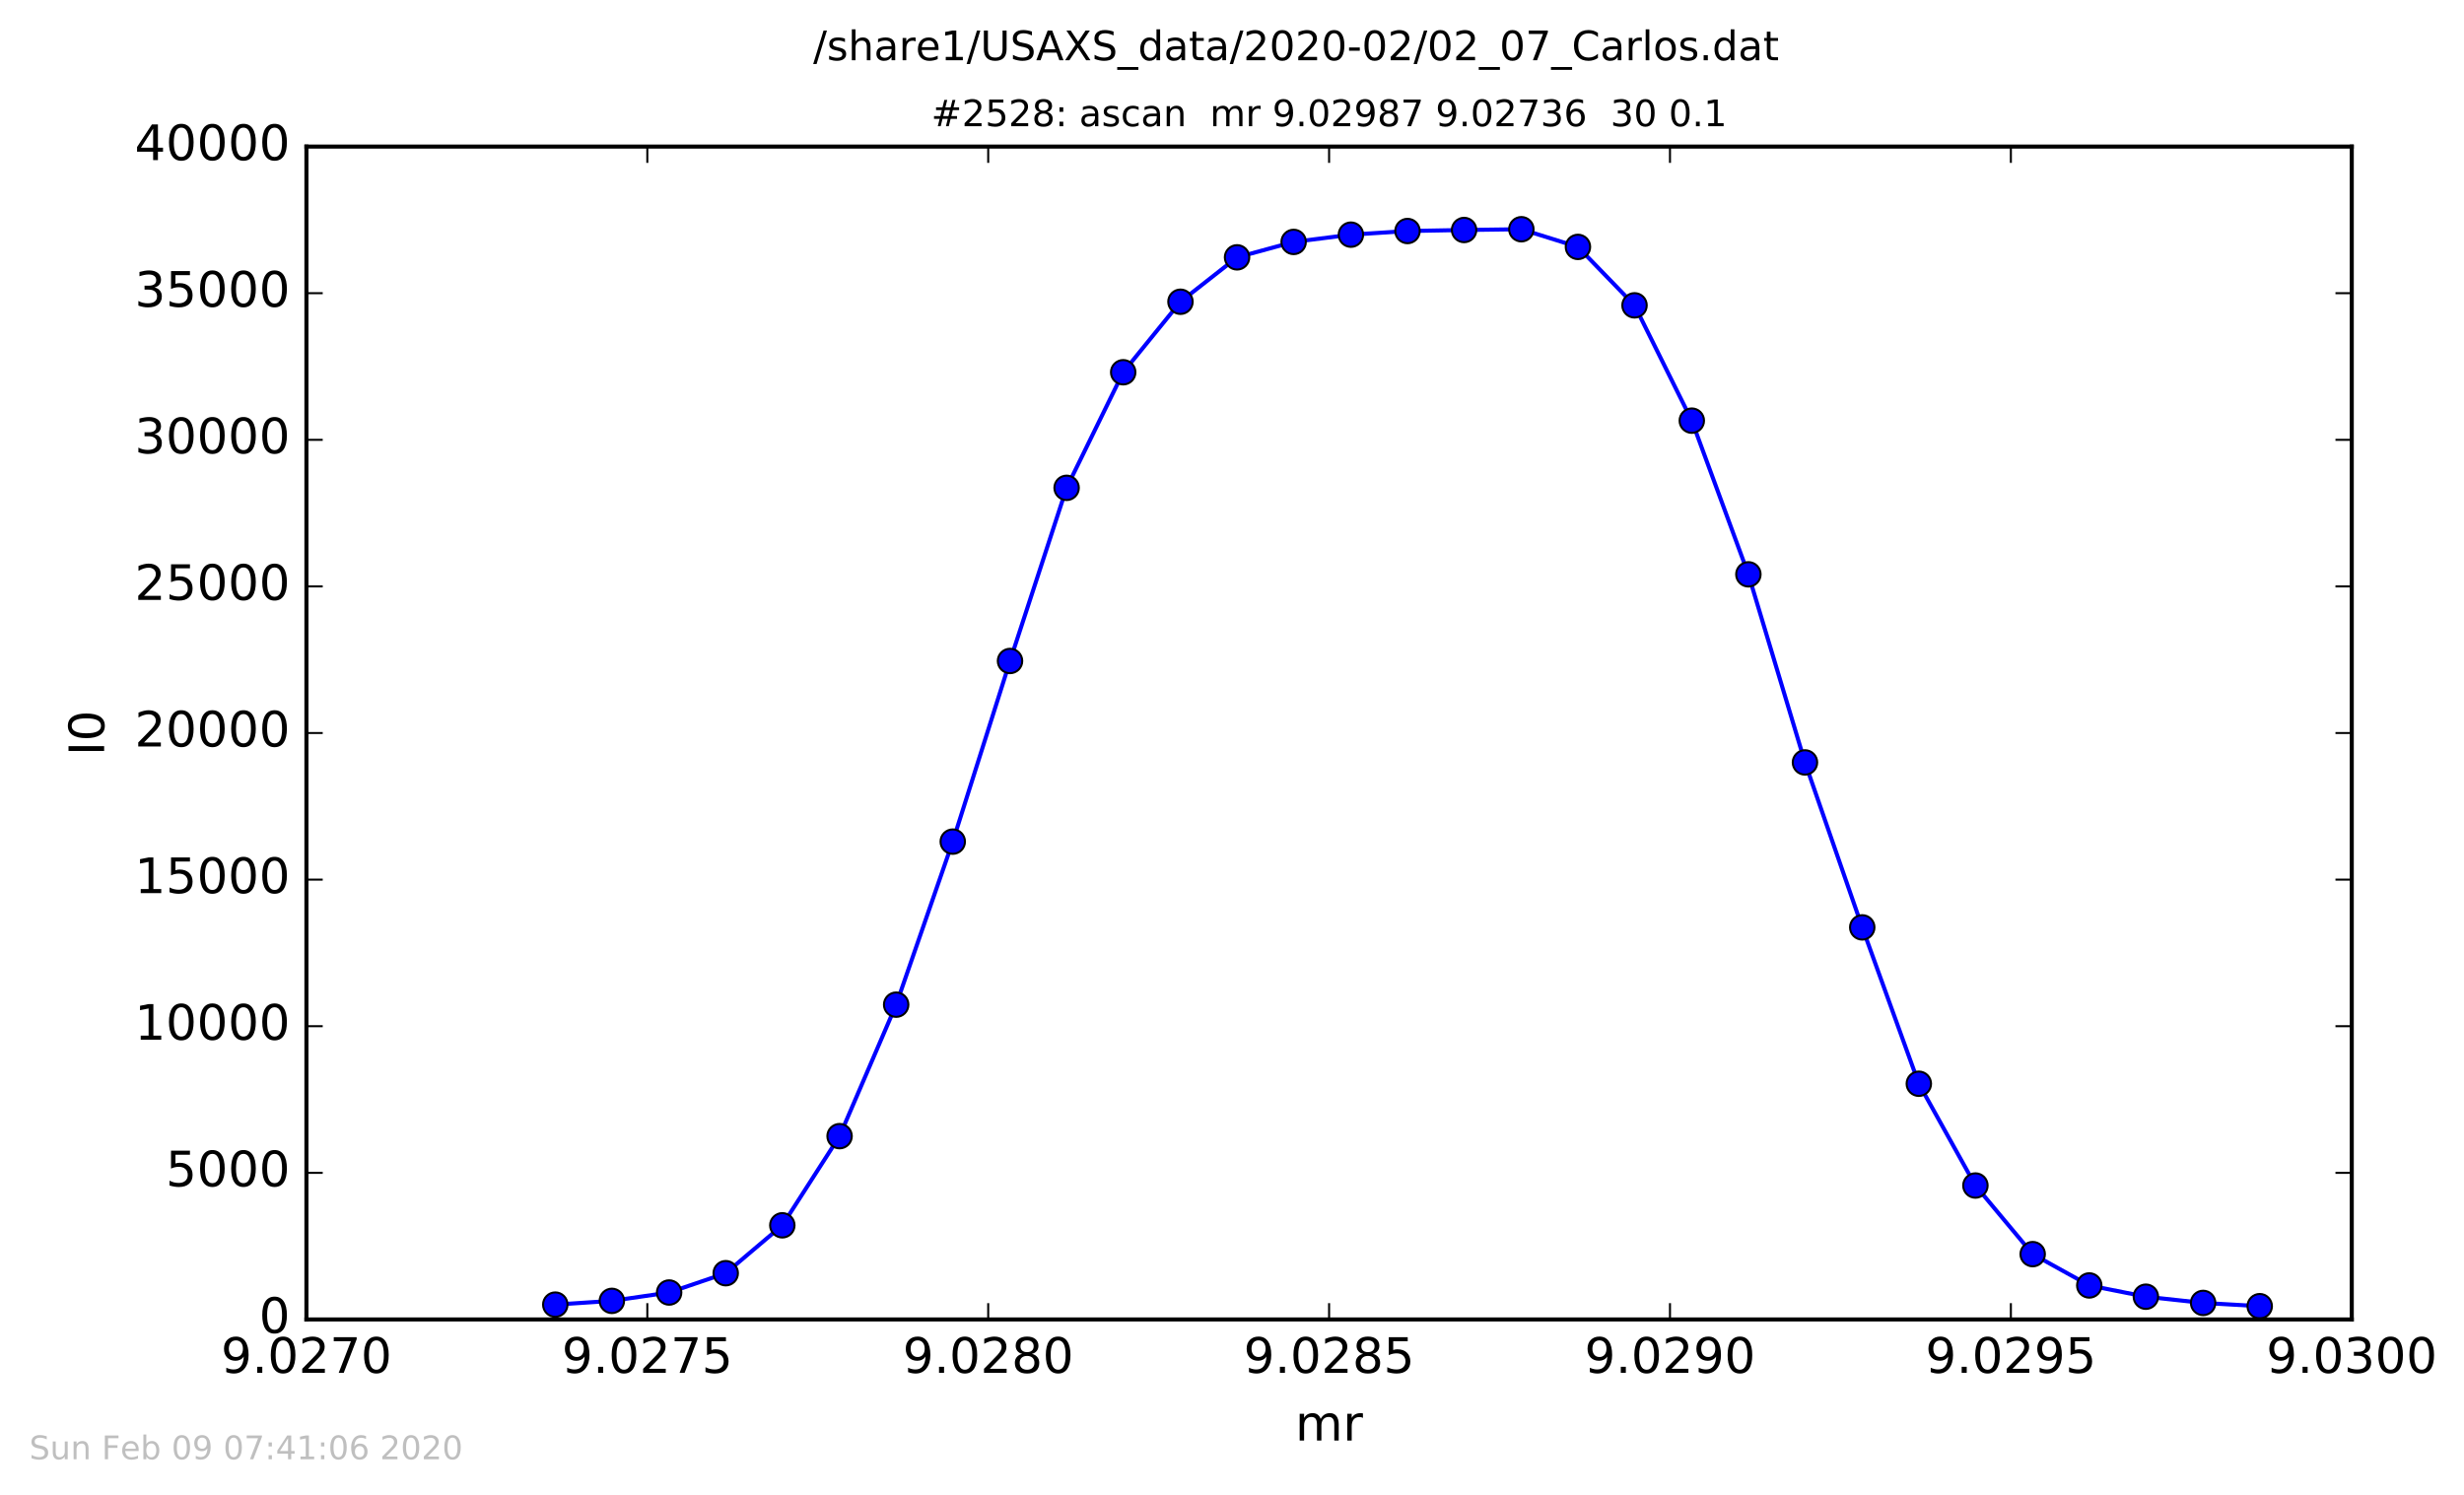 <?xml version="1.0" encoding="utf-8" standalone="no"?>
<!DOCTYPE svg PUBLIC "-//W3C//DTD SVG 1.1//EN"
  "http://www.w3.org/Graphics/SVG/1.1/DTD/svg11.dtd">
<!-- Created with matplotlib (http://matplotlib.org/) -->
<svg height="367pt" version="1.1" viewBox="0 0 605 367" width="605pt" xmlns="http://www.w3.org/2000/svg" xmlns:xlink="http://www.w3.org/1999/xlink">
 <defs>
  <style type="text/css">
*{stroke-linecap:butt;stroke-linejoin:round;stroke-miterlimit:100000;}
  </style>
 </defs>
 <g id="figure_1">
  <g id="patch_1">
   <path d="M 0 367.2 
L 605.634 367.2 
L 605.634 0 
L 0 0 
z
" style="fill:#ffffff;"/>
  </g>
  <g id="axes_1">
   <g id="patch_2">
    <path d="M 75.24 324 
L 577.44 324 
L 577.44 36 
L 75.24 36 
z
" style="fill:#ffffff;"/>
   </g>
   <g id="line2d_1">
    <path clip-path="url(#p42fec8d2dc)" d="M 554.841 320.746 
L 540.947 319.946 
L 526.885 318.42 
L 512.991 315.655 
L 499.097 307.966 
L 485.035 291.118 
L 471.141 266.126 
L 457.247 227.729 
L 443.185 187.222 
L 429.291 141.034 
L 415.397 103.298 
L 401.335 74.981 
L 387.441 60.631 
L 373.547 56.29 
L 359.485 56.477 
L 345.591 56.729 
L 331.697 57.622 
L 317.635 59.407 
L 303.741 63.194 
L 289.847 74.095 
L 275.785 91.411 
L 261.891 119.794 
L 247.997 162.31 
L 233.935 206.669 
L 220.041 246.708 
L 206.147 278.993 
L 192.085 300.888 
L 178.191 312.646 
L 164.297 317.39 
L 150.235 319.442 
L 136.341 320.364 
" style="fill:none;stroke:#0000ff;stroke-linecap:square;"/>
    <defs>
     <path d="M 0 3 
C 0.796 3 1.559 2.684 2.121 2.121 
C 2.684 1.559 3 0.796 3 0 
C 3 -0.796 2.684 -1.559 2.121 -2.121 
C 1.559 -2.684 0.796 -3 0 -3 
C -0.796 -3 -1.559 -2.684 -2.121 -2.121 
C -2.684 -1.559 -3 -0.796 -3 0 
C -3 0.796 -2.684 1.559 -2.121 2.121 
C -1.559 2.684 -0.796 3 0 3 
z
" id="m03382ebb6e" style="stroke:#000000;stroke-width:0.5;"/>
    </defs>
    <g clip-path="url(#p42fec8d2dc)">
     <use style="fill:#0000ff;stroke:#000000;stroke-width:0.5;" x="554.841" xlink:href="#m03382ebb6e" y="320.746"/>
     <use style="fill:#0000ff;stroke:#000000;stroke-width:0.5;" x="540.947" xlink:href="#m03382ebb6e" y="319.946"/>
     <use style="fill:#0000ff;stroke:#000000;stroke-width:0.5;" x="526.885" xlink:href="#m03382ebb6e" y="318.42"/>
     <use style="fill:#0000ff;stroke:#000000;stroke-width:0.5;" x="512.991" xlink:href="#m03382ebb6e" y="315.655"/>
     <use style="fill:#0000ff;stroke:#000000;stroke-width:0.5;" x="499.097" xlink:href="#m03382ebb6e" y="307.966"/>
     <use style="fill:#0000ff;stroke:#000000;stroke-width:0.5;" x="485.035" xlink:href="#m03382ebb6e" y="291.118"/>
     <use style="fill:#0000ff;stroke:#000000;stroke-width:0.5;" x="471.141" xlink:href="#m03382ebb6e" y="266.126"/>
     <use style="fill:#0000ff;stroke:#000000;stroke-width:0.5;" x="457.247" xlink:href="#m03382ebb6e" y="227.729"/>
     <use style="fill:#0000ff;stroke:#000000;stroke-width:0.5;" x="443.185" xlink:href="#m03382ebb6e" y="187.222"/>
     <use style="fill:#0000ff;stroke:#000000;stroke-width:0.5;" x="429.291" xlink:href="#m03382ebb6e" y="141.034"/>
     <use style="fill:#0000ff;stroke:#000000;stroke-width:0.5;" x="415.397" xlink:href="#m03382ebb6e" y="103.298"/>
     <use style="fill:#0000ff;stroke:#000000;stroke-width:0.5;" x="401.335" xlink:href="#m03382ebb6e" y="74.981"/>
     <use style="fill:#0000ff;stroke:#000000;stroke-width:0.5;" x="387.441" xlink:href="#m03382ebb6e" y="60.631"/>
     <use style="fill:#0000ff;stroke:#000000;stroke-width:0.5;" x="373.547" xlink:href="#m03382ebb6e" y="56.29"/>
     <use style="fill:#0000ff;stroke:#000000;stroke-width:0.5;" x="359.485" xlink:href="#m03382ebb6e" y="56.477"/>
     <use style="fill:#0000ff;stroke:#000000;stroke-width:0.5;" x="345.591" xlink:href="#m03382ebb6e" y="56.729"/>
     <use style="fill:#0000ff;stroke:#000000;stroke-width:0.5;" x="331.697" xlink:href="#m03382ebb6e" y="57.622"/>
     <use style="fill:#0000ff;stroke:#000000;stroke-width:0.5;" x="317.635" xlink:href="#m03382ebb6e" y="59.407"/>
     <use style="fill:#0000ff;stroke:#000000;stroke-width:0.5;" x="303.741" xlink:href="#m03382ebb6e" y="63.194"/>
     <use style="fill:#0000ff;stroke:#000000;stroke-width:0.5;" x="289.847" xlink:href="#m03382ebb6e" y="74.095"/>
     <use style="fill:#0000ff;stroke:#000000;stroke-width:0.5;" x="275.785" xlink:href="#m03382ebb6e" y="91.411"/>
     <use style="fill:#0000ff;stroke:#000000;stroke-width:0.5;" x="261.891" xlink:href="#m03382ebb6e" y="119.794"/>
     <use style="fill:#0000ff;stroke:#000000;stroke-width:0.5;" x="247.997" xlink:href="#m03382ebb6e" y="162.31"/>
     <use style="fill:#0000ff;stroke:#000000;stroke-width:0.5;" x="233.935" xlink:href="#m03382ebb6e" y="206.669"/>
     <use style="fill:#0000ff;stroke:#000000;stroke-width:0.5;" x="220.041" xlink:href="#m03382ebb6e" y="246.708"/>
     <use style="fill:#0000ff;stroke:#000000;stroke-width:0.5;" x="206.147" xlink:href="#m03382ebb6e" y="278.993"/>
     <use style="fill:#0000ff;stroke:#000000;stroke-width:0.5;" x="192.085" xlink:href="#m03382ebb6e" y="300.888"/>
     <use style="fill:#0000ff;stroke:#000000;stroke-width:0.5;" x="178.191" xlink:href="#m03382ebb6e" y="312.646"/>
     <use style="fill:#0000ff;stroke:#000000;stroke-width:0.5;" x="164.297" xlink:href="#m03382ebb6e" y="317.39"/>
     <use style="fill:#0000ff;stroke:#000000;stroke-width:0.5;" x="150.235" xlink:href="#m03382ebb6e" y="319.442"/>
     <use style="fill:#0000ff;stroke:#000000;stroke-width:0.5;" x="136.341" xlink:href="#m03382ebb6e" y="320.364"/>
    </g>
   </g>
   <g id="patch_3">
    <path d="M 75.24 36 
L 577.44 36 
" style="fill:none;stroke:#000000;stroke-linecap:square;stroke-linejoin:miter;"/>
   </g>
   <g id="patch_4">
    <path d="M 577.44 324 
L 577.44 36 
" style="fill:none;stroke:#000000;stroke-linecap:square;stroke-linejoin:miter;"/>
   </g>
   <g id="patch_5">
    <path d="M 75.24 324 
L 577.44 324 
" style="fill:none;stroke:#000000;stroke-linecap:square;stroke-linejoin:miter;"/>
   </g>
   <g id="patch_6">
    <path d="M 75.24 324 
L 75.24 36 
" style="fill:none;stroke:#000000;stroke-linecap:square;stroke-linejoin:miter;"/>
   </g>
   <g id="matplotlib.axis_1">
    <g id="xtick_1">
     <g id="line2d_2">
      <defs>
       <path d="M 0 0 
L 0 -4 
" id="m72070ab0b8" style="stroke:#000000;stroke-width:0.5;"/>
      </defs>
      <g>
       <use style="stroke:#000000;stroke-width:0.5;" x="75.24" xlink:href="#m72070ab0b8" y="324"/>
      </g>
     </g>
     <g id="line2d_3">
      <defs>
       <path d="M 0 0 
L 0 4 
" id="mc587792292" style="stroke:#000000;stroke-width:0.5;"/>
      </defs>
      <g>
       <use style="stroke:#000000;stroke-width:0.5;" x="75.24" xlink:href="#mc587792292" y="36"/>
      </g>
     </g>
     <g id="text_1">
      <!-- 9.0270 -->
      <defs>
       <path d="M 19.188 8.297 
L 53.609 8.297 
L 53.609 0 
L 7.328 0 
L 7.328 8.297 
Q 12.938 14.109 22.625 23.891 
Q 32.328 33.688 34.812 36.531 
Q 39.547 41.844 41.422 45.531 
Q 43.312 49.219 43.312 52.781 
Q 43.312 58.594 39.234 62.25 
Q 35.156 65.922 28.609 65.922 
Q 23.969 65.922 18.812 64.312 
Q 13.672 62.703 7.812 59.422 
L 7.812 69.391 
Q 13.766 71.781 18.938 73 
Q 24.125 74.219 28.422 74.219 
Q 39.75 74.219 46.484 68.547 
Q 53.219 62.891 53.219 53.422 
Q 53.219 48.922 51.531 44.891 
Q 49.859 40.875 45.406 35.406 
Q 44.188 33.984 37.641 27.219 
Q 31.109 20.453 19.188 8.297 
" id="BitstreamVeraSans-Roman-32"/>
       <path d="M 31.781 66.406 
Q 24.172 66.406 20.328 58.906 
Q 16.5 51.422 16.5 36.375 
Q 16.5 21.391 20.328 13.891 
Q 24.172 6.391 31.781 6.391 
Q 39.453 6.391 43.281 13.891 
Q 47.125 21.391 47.125 36.375 
Q 47.125 51.422 43.281 58.906 
Q 39.453 66.406 31.781 66.406 
M 31.781 74.219 
Q 44.047 74.219 50.516 64.516 
Q 56.984 54.828 56.984 36.375 
Q 56.984 17.969 50.516 8.266 
Q 44.047 -1.422 31.781 -1.422 
Q 19.531 -1.422 13.062 8.266 
Q 6.594 17.969 6.594 36.375 
Q 6.594 54.828 13.062 64.516 
Q 19.531 74.219 31.781 74.219 
" id="BitstreamVeraSans-Roman-30"/>
       <path d="M 10.984 1.516 
L 10.984 10.5 
Q 14.703 8.734 18.5 7.812 
Q 22.312 6.891 25.984 6.891 
Q 35.75 6.891 40.891 13.453 
Q 46.047 20.016 46.781 33.406 
Q 43.953 29.203 39.594 26.953 
Q 35.25 24.703 29.984 24.703 
Q 19.047 24.703 12.672 31.312 
Q 6.297 37.938 6.297 49.422 
Q 6.297 60.641 12.938 67.422 
Q 19.578 74.219 30.609 74.219 
Q 43.266 74.219 49.922 64.516 
Q 56.594 54.828 56.594 36.375 
Q 56.594 19.141 48.406 8.859 
Q 40.234 -1.422 26.422 -1.422 
Q 22.703 -1.422 18.891 -0.688 
Q 15.094 0.047 10.984 1.516 
M 30.609 32.422 
Q 37.25 32.422 41.125 36.953 
Q 45.016 41.5 45.016 49.422 
Q 45.016 57.281 41.125 61.844 
Q 37.25 66.406 30.609 66.406 
Q 23.969 66.406 20.094 61.844 
Q 16.219 57.281 16.219 49.422 
Q 16.219 41.5 20.094 36.953 
Q 23.969 32.422 30.609 32.422 
" id="BitstreamVeraSans-Roman-39"/>
       <path d="M 10.688 12.406 
L 21 12.406 
L 21 0 
L 10.688 0 
z
" id="BitstreamVeraSans-Roman-2e"/>
       <path d="M 8.203 72.906 
L 55.078 72.906 
L 55.078 68.703 
L 28.609 0 
L 18.312 0 
L 43.219 64.594 
L 8.203 64.594 
z
" id="BitstreamVeraSans-Roman-37"/>
      </defs>
      <g transform="translate(54.246 337.118)scale(0.12 -0.12)">
       <use xlink:href="#BitstreamVeraSans-Roman-39"/>
       <use x="63.623" xlink:href="#BitstreamVeraSans-Roman-2e"/>
       <use x="95.41" xlink:href="#BitstreamVeraSans-Roman-30"/>
       <use x="159.033" xlink:href="#BitstreamVeraSans-Roman-32"/>
       <use x="222.656" xlink:href="#BitstreamVeraSans-Roman-37"/>
       <use x="286.279" xlink:href="#BitstreamVeraSans-Roman-30"/>
      </g>
     </g>
    </g>
    <g id="xtick_2">
     <g id="line2d_4">
      <g>
       <use style="stroke:#000000;stroke-width:0.5;" x="158.94" xlink:href="#m72070ab0b8" y="324"/>
      </g>
     </g>
     <g id="line2d_5">
      <g>
       <use style="stroke:#000000;stroke-width:0.5;" x="158.94" xlink:href="#mc587792292" y="36"/>
      </g>
     </g>
     <g id="text_2">
      <!-- 9.0275 -->
      <defs>
       <path d="M 10.797 72.906 
L 49.516 72.906 
L 49.516 64.594 
L 19.828 64.594 
L 19.828 46.734 
Q 21.969 47.469 24.109 47.828 
Q 26.266 48.188 28.422 48.188 
Q 40.625 48.188 47.75 41.5 
Q 54.891 34.812 54.891 23.391 
Q 54.891 11.625 47.562 5.094 
Q 40.234 -1.422 26.906 -1.422 
Q 22.312 -1.422 17.547 -0.641 
Q 12.797 0.141 7.719 1.703 
L 7.719 11.625 
Q 12.109 9.234 16.797 8.062 
Q 21.484 6.891 26.703 6.891 
Q 35.156 6.891 40.078 11.328 
Q 45.016 15.766 45.016 23.391 
Q 45.016 31 40.078 35.438 
Q 35.156 39.891 26.703 39.891 
Q 22.75 39.891 18.812 39.016 
Q 14.891 38.141 10.797 36.281 
z
" id="BitstreamVeraSans-Roman-35"/>
      </defs>
      <g transform="translate(137.946 337.118)scale(0.12 -0.12)">
       <use xlink:href="#BitstreamVeraSans-Roman-39"/>
       <use x="63.623" xlink:href="#BitstreamVeraSans-Roman-2e"/>
       <use x="95.41" xlink:href="#BitstreamVeraSans-Roman-30"/>
       <use x="159.033" xlink:href="#BitstreamVeraSans-Roman-32"/>
       <use x="222.656" xlink:href="#BitstreamVeraSans-Roman-37"/>
       <use x="286.279" xlink:href="#BitstreamVeraSans-Roman-35"/>
      </g>
     </g>
    </g>
    <g id="xtick_3">
     <g id="line2d_6">
      <g>
       <use style="stroke:#000000;stroke-width:0.5;" x="242.64" xlink:href="#m72070ab0b8" y="324"/>
      </g>
     </g>
     <g id="line2d_7">
      <g>
       <use style="stroke:#000000;stroke-width:0.5;" x="242.64" xlink:href="#mc587792292" y="36"/>
      </g>
     </g>
     <g id="text_3">
      <!-- 9.0280 -->
      <defs>
       <path d="M 31.781 34.625 
Q 24.75 34.625 20.719 30.859 
Q 16.703 27.094 16.703 20.516 
Q 16.703 13.922 20.719 10.156 
Q 24.75 6.391 31.781 6.391 
Q 38.812 6.391 42.859 10.172 
Q 46.922 13.969 46.922 20.516 
Q 46.922 27.094 42.891 30.859 
Q 38.875 34.625 31.781 34.625 
M 21.922 38.812 
Q 15.578 40.375 12.031 44.719 
Q 8.5 49.078 8.5 55.328 
Q 8.5 64.062 14.719 69.141 
Q 20.953 74.219 31.781 74.219 
Q 42.672 74.219 48.875 69.141 
Q 55.078 64.062 55.078 55.328 
Q 55.078 49.078 51.531 44.719 
Q 48 40.375 41.703 38.812 
Q 48.828 37.156 52.797 32.312 
Q 56.781 27.484 56.781 20.516 
Q 56.781 9.906 50.312 4.234 
Q 43.844 -1.422 31.781 -1.422 
Q 19.734 -1.422 13.25 4.234 
Q 6.781 9.906 6.781 20.516 
Q 6.781 27.484 10.781 32.312 
Q 14.797 37.156 21.922 38.812 
M 18.312 54.391 
Q 18.312 48.734 21.844 45.562 
Q 25.391 42.391 31.781 42.391 
Q 38.141 42.391 41.719 45.562 
Q 45.312 48.734 45.312 54.391 
Q 45.312 60.062 41.719 63.234 
Q 38.141 66.406 31.781 66.406 
Q 25.391 66.406 21.844 63.234 
Q 18.312 60.062 18.312 54.391 
" id="BitstreamVeraSans-Roman-38"/>
      </defs>
      <g transform="translate(221.646 337.118)scale(0.12 -0.12)">
       <use xlink:href="#BitstreamVeraSans-Roman-39"/>
       <use x="63.623" xlink:href="#BitstreamVeraSans-Roman-2e"/>
       <use x="95.41" xlink:href="#BitstreamVeraSans-Roman-30"/>
       <use x="159.033" xlink:href="#BitstreamVeraSans-Roman-32"/>
       <use x="222.656" xlink:href="#BitstreamVeraSans-Roman-38"/>
       <use x="286.279" xlink:href="#BitstreamVeraSans-Roman-30"/>
      </g>
     </g>
    </g>
    <g id="xtick_4">
     <g id="line2d_8">
      <g>
       <use style="stroke:#000000;stroke-width:0.5;" x="326.34" xlink:href="#m72070ab0b8" y="324"/>
      </g>
     </g>
     <g id="line2d_9">
      <g>
       <use style="stroke:#000000;stroke-width:0.5;" x="326.34" xlink:href="#mc587792292" y="36"/>
      </g>
     </g>
     <g id="text_4">
      <!-- 9.0285 -->
      <g transform="translate(305.346 337.118)scale(0.12 -0.12)">
       <use xlink:href="#BitstreamVeraSans-Roman-39"/>
       <use x="63.623" xlink:href="#BitstreamVeraSans-Roman-2e"/>
       <use x="95.41" xlink:href="#BitstreamVeraSans-Roman-30"/>
       <use x="159.033" xlink:href="#BitstreamVeraSans-Roman-32"/>
       <use x="222.656" xlink:href="#BitstreamVeraSans-Roman-38"/>
       <use x="286.279" xlink:href="#BitstreamVeraSans-Roman-35"/>
      </g>
     </g>
    </g>
    <g id="xtick_5">
     <g id="line2d_10">
      <g>
       <use style="stroke:#000000;stroke-width:0.5;" x="410.04" xlink:href="#m72070ab0b8" y="324"/>
      </g>
     </g>
     <g id="line2d_11">
      <g>
       <use style="stroke:#000000;stroke-width:0.5;" x="410.04" xlink:href="#mc587792292" y="36"/>
      </g>
     </g>
     <g id="text_5">
      <!-- 9.0290 -->
      <g transform="translate(389.046 337.118)scale(0.12 -0.12)">
       <use xlink:href="#BitstreamVeraSans-Roman-39"/>
       <use x="63.623" xlink:href="#BitstreamVeraSans-Roman-2e"/>
       <use x="95.41" xlink:href="#BitstreamVeraSans-Roman-30"/>
       <use x="159.033" xlink:href="#BitstreamVeraSans-Roman-32"/>
       <use x="222.656" xlink:href="#BitstreamVeraSans-Roman-39"/>
       <use x="286.279" xlink:href="#BitstreamVeraSans-Roman-30"/>
      </g>
     </g>
    </g>
    <g id="xtick_6">
     <g id="line2d_12">
      <g>
       <use style="stroke:#000000;stroke-width:0.5;" x="493.74" xlink:href="#m72070ab0b8" y="324"/>
      </g>
     </g>
     <g id="line2d_13">
      <g>
       <use style="stroke:#000000;stroke-width:0.5;" x="493.74" xlink:href="#mc587792292" y="36"/>
      </g>
     </g>
     <g id="text_6">
      <!-- 9.0295 -->
      <g transform="translate(472.746 337.118)scale(0.12 -0.12)">
       <use xlink:href="#BitstreamVeraSans-Roman-39"/>
       <use x="63.623" xlink:href="#BitstreamVeraSans-Roman-2e"/>
       <use x="95.41" xlink:href="#BitstreamVeraSans-Roman-30"/>
       <use x="159.033" xlink:href="#BitstreamVeraSans-Roman-32"/>
       <use x="222.656" xlink:href="#BitstreamVeraSans-Roman-39"/>
       <use x="286.279" xlink:href="#BitstreamVeraSans-Roman-35"/>
      </g>
     </g>
    </g>
    <g id="xtick_7">
     <g id="line2d_14">
      <g>
       <use style="stroke:#000000;stroke-width:0.5;" x="577.44" xlink:href="#m72070ab0b8" y="324"/>
      </g>
     </g>
     <g id="line2d_15">
      <g>
       <use style="stroke:#000000;stroke-width:0.5;" x="577.44" xlink:href="#mc587792292" y="36"/>
      </g>
     </g>
     <g id="text_7">
      <!-- 9.0300 -->
      <defs>
       <path d="M 40.578 39.312 
Q 47.656 37.797 51.625 33 
Q 55.609 28.219 55.609 21.188 
Q 55.609 10.406 48.188 4.484 
Q 40.766 -1.422 27.094 -1.422 
Q 22.516 -1.422 17.656 -0.516 
Q 12.797 0.391 7.625 2.203 
L 7.625 11.719 
Q 11.719 9.328 16.594 8.109 
Q 21.484 6.891 26.812 6.891 
Q 36.078 6.891 40.938 10.547 
Q 45.797 14.203 45.797 21.188 
Q 45.797 27.641 41.281 31.266 
Q 36.766 34.906 28.719 34.906 
L 20.219 34.906 
L 20.219 43.016 
L 29.109 43.016 
Q 36.375 43.016 40.234 45.922 
Q 44.094 48.828 44.094 54.297 
Q 44.094 59.906 40.109 62.906 
Q 36.141 65.922 28.719 65.922 
Q 24.656 65.922 20.016 65.031 
Q 15.375 64.156 9.812 62.312 
L 9.812 71.094 
Q 15.438 72.656 20.344 73.438 
Q 25.25 74.219 29.594 74.219 
Q 40.828 74.219 47.359 69.109 
Q 53.906 64.016 53.906 55.328 
Q 53.906 49.266 50.438 45.094 
Q 46.969 40.922 40.578 39.312 
" id="BitstreamVeraSans-Roman-33"/>
      </defs>
      <g transform="translate(556.446 337.118)scale(0.12 -0.12)">
       <use xlink:href="#BitstreamVeraSans-Roman-39"/>
       <use x="63.623" xlink:href="#BitstreamVeraSans-Roman-2e"/>
       <use x="95.41" xlink:href="#BitstreamVeraSans-Roman-30"/>
       <use x="159.033" xlink:href="#BitstreamVeraSans-Roman-33"/>
       <use x="222.656" xlink:href="#BitstreamVeraSans-Roman-30"/>
       <use x="286.279" xlink:href="#BitstreamVeraSans-Roman-30"/>
      </g>
     </g>
    </g>
    <g id="text_8">
     <!-- mr -->
     <defs>
      <path d="M 52 44.188 
Q 55.375 50.25 60.062 53.125 
Q 64.75 56 71.094 56 
Q 79.641 56 84.281 50.016 
Q 88.922 44.047 88.922 33.016 
L 88.922 0 
L 79.891 0 
L 79.891 32.719 
Q 79.891 40.578 77.094 44.375 
Q 74.312 48.188 68.609 48.188 
Q 61.625 48.188 57.562 43.547 
Q 53.516 38.922 53.516 30.906 
L 53.516 0 
L 44.484 0 
L 44.484 32.719 
Q 44.484 40.625 41.703 44.406 
Q 38.922 48.188 33.109 48.188 
Q 26.219 48.188 22.156 43.531 
Q 18.109 38.875 18.109 30.906 
L 18.109 0 
L 9.078 0 
L 9.078 54.688 
L 18.109 54.688 
L 18.109 46.188 
Q 21.188 51.219 25.484 53.609 
Q 29.781 56 35.688 56 
Q 41.656 56 45.828 52.969 
Q 50 49.953 52 44.188 
" id="BitstreamVeraSans-Roman-6d"/>
      <path d="M 41.109 46.297 
Q 39.594 47.172 37.812 47.578 
Q 36.031 48 33.891 48 
Q 26.266 48 22.188 43.047 
Q 18.109 38.094 18.109 28.812 
L 18.109 0 
L 9.078 0 
L 9.078 54.688 
L 18.109 54.688 
L 18.109 46.188 
Q 20.953 51.172 25.484 53.578 
Q 30.031 56 36.531 56 
Q 37.453 56 38.578 55.875 
Q 39.703 55.766 41.062 55.516 
z
" id="BitstreamVeraSans-Roman-72"/>
     </defs>
     <g transform="translate(318.029 353.732)scale(0.12 -0.12)">
      <use xlink:href="#BitstreamVeraSans-Roman-6d"/>
      <use x="97.412" xlink:href="#BitstreamVeraSans-Roman-72"/>
     </g>
    </g>
   </g>
   <g id="matplotlib.axis_2">
    <g id="ytick_1">
     <g id="line2d_16">
      <defs>
       <path d="M 0 0 
L 4 0 
" id="m32a8fa2a5d" style="stroke:#000000;stroke-width:0.5;"/>
      </defs>
      <g>
       <use style="stroke:#000000;stroke-width:0.5;" x="75.24" xlink:href="#m32a8fa2a5d" y="324"/>
      </g>
     </g>
     <g id="line2d_17">
      <defs>
       <path d="M 0 0 
L -4 0 
" id="mc25f0aba92" style="stroke:#000000;stroke-width:0.5;"/>
      </defs>
      <g>
       <use style="stroke:#000000;stroke-width:0.5;" x="577.44" xlink:href="#mc25f0aba92" y="324"/>
      </g>
     </g>
     <g id="text_9">
      <!-- 0 -->
      <g transform="translate(63.605 327.311)scale(0.12 -0.12)">
       <use xlink:href="#BitstreamVeraSans-Roman-30"/>
      </g>
     </g>
    </g>
    <g id="ytick_2">
     <g id="line2d_18">
      <g>
       <use style="stroke:#000000;stroke-width:0.5;" x="75.24" xlink:href="#m32a8fa2a5d" y="288"/>
      </g>
     </g>
     <g id="line2d_19">
      <g>
       <use style="stroke:#000000;stroke-width:0.5;" x="577.44" xlink:href="#mc25f0aba92" y="288"/>
      </g>
     </g>
     <g id="text_10">
      <!-- 5000 -->
      <g transform="translate(40.7 291.311)scale(0.12 -0.12)">
       <use xlink:href="#BitstreamVeraSans-Roman-35"/>
       <use x="63.623" xlink:href="#BitstreamVeraSans-Roman-30"/>
       <use x="127.246" xlink:href="#BitstreamVeraSans-Roman-30"/>
       <use x="190.869" xlink:href="#BitstreamVeraSans-Roman-30"/>
      </g>
     </g>
    </g>
    <g id="ytick_3">
     <g id="line2d_20">
      <g>
       <use style="stroke:#000000;stroke-width:0.5;" x="75.24" xlink:href="#m32a8fa2a5d" y="252"/>
      </g>
     </g>
     <g id="line2d_21">
      <g>
       <use style="stroke:#000000;stroke-width:0.5;" x="577.44" xlink:href="#mc25f0aba92" y="252"/>
      </g>
     </g>
     <g id="text_11">
      <!-- 10000 -->
      <defs>
       <path d="M 12.406 8.297 
L 28.516 8.297 
L 28.516 63.922 
L 10.984 60.406 
L 10.984 69.391 
L 28.422 72.906 
L 38.281 72.906 
L 38.281 8.297 
L 54.391 8.297 
L 54.391 0 
L 12.406 0 
z
" id="BitstreamVeraSans-Roman-31"/>
      </defs>
      <g transform="translate(33.065 255.311)scale(0.12 -0.12)">
       <use xlink:href="#BitstreamVeraSans-Roman-31"/>
       <use x="63.623" xlink:href="#BitstreamVeraSans-Roman-30"/>
       <use x="127.246" xlink:href="#BitstreamVeraSans-Roman-30"/>
       <use x="190.869" xlink:href="#BitstreamVeraSans-Roman-30"/>
       <use x="254.492" xlink:href="#BitstreamVeraSans-Roman-30"/>
      </g>
     </g>
    </g>
    <g id="ytick_4">
     <g id="line2d_22">
      <g>
       <use style="stroke:#000000;stroke-width:0.5;" x="75.24" xlink:href="#m32a8fa2a5d" y="216"/>
      </g>
     </g>
     <g id="line2d_23">
      <g>
       <use style="stroke:#000000;stroke-width:0.5;" x="577.44" xlink:href="#mc25f0aba92" y="216"/>
      </g>
     </g>
     <g id="text_12">
      <!-- 15000 -->
      <g transform="translate(33.065 219.311)scale(0.12 -0.12)">
       <use xlink:href="#BitstreamVeraSans-Roman-31"/>
       <use x="63.623" xlink:href="#BitstreamVeraSans-Roman-35"/>
       <use x="127.246" xlink:href="#BitstreamVeraSans-Roman-30"/>
       <use x="190.869" xlink:href="#BitstreamVeraSans-Roman-30"/>
       <use x="254.492" xlink:href="#BitstreamVeraSans-Roman-30"/>
      </g>
     </g>
    </g>
    <g id="ytick_5">
     <g id="line2d_24">
      <g>
       <use style="stroke:#000000;stroke-width:0.5;" x="75.24" xlink:href="#m32a8fa2a5d" y="180"/>
      </g>
     </g>
     <g id="line2d_25">
      <g>
       <use style="stroke:#000000;stroke-width:0.5;" x="577.44" xlink:href="#mc25f0aba92" y="180"/>
      </g>
     </g>
     <g id="text_13">
      <!-- 20000 -->
      <g transform="translate(33.065 183.311)scale(0.12 -0.12)">
       <use xlink:href="#BitstreamVeraSans-Roman-32"/>
       <use x="63.623" xlink:href="#BitstreamVeraSans-Roman-30"/>
       <use x="127.246" xlink:href="#BitstreamVeraSans-Roman-30"/>
       <use x="190.869" xlink:href="#BitstreamVeraSans-Roman-30"/>
       <use x="254.492" xlink:href="#BitstreamVeraSans-Roman-30"/>
      </g>
     </g>
    </g>
    <g id="ytick_6">
     <g id="line2d_26">
      <g>
       <use style="stroke:#000000;stroke-width:0.5;" x="75.24" xlink:href="#m32a8fa2a5d" y="144"/>
      </g>
     </g>
     <g id="line2d_27">
      <g>
       <use style="stroke:#000000;stroke-width:0.5;" x="577.44" xlink:href="#mc25f0aba92" y="144"/>
      </g>
     </g>
     <g id="text_14">
      <!-- 25000 -->
      <g transform="translate(33.065 147.311)scale(0.12 -0.12)">
       <use xlink:href="#BitstreamVeraSans-Roman-32"/>
       <use x="63.623" xlink:href="#BitstreamVeraSans-Roman-35"/>
       <use x="127.246" xlink:href="#BitstreamVeraSans-Roman-30"/>
       <use x="190.869" xlink:href="#BitstreamVeraSans-Roman-30"/>
       <use x="254.492" xlink:href="#BitstreamVeraSans-Roman-30"/>
      </g>
     </g>
    </g>
    <g id="ytick_7">
     <g id="line2d_28">
      <g>
       <use style="stroke:#000000;stroke-width:0.5;" x="75.24" xlink:href="#m32a8fa2a5d" y="108"/>
      </g>
     </g>
     <g id="line2d_29">
      <g>
       <use style="stroke:#000000;stroke-width:0.5;" x="577.44" xlink:href="#mc25f0aba92" y="108"/>
      </g>
     </g>
     <g id="text_15">
      <!-- 30000 -->
      <g transform="translate(33.065 111.311)scale(0.12 -0.12)">
       <use xlink:href="#BitstreamVeraSans-Roman-33"/>
       <use x="63.623" xlink:href="#BitstreamVeraSans-Roman-30"/>
       <use x="127.246" xlink:href="#BitstreamVeraSans-Roman-30"/>
       <use x="190.869" xlink:href="#BitstreamVeraSans-Roman-30"/>
       <use x="254.492" xlink:href="#BitstreamVeraSans-Roman-30"/>
      </g>
     </g>
    </g>
    <g id="ytick_8">
     <g id="line2d_30">
      <g>
       <use style="stroke:#000000;stroke-width:0.5;" x="75.24" xlink:href="#m32a8fa2a5d" y="72"/>
      </g>
     </g>
     <g id="line2d_31">
      <g>
       <use style="stroke:#000000;stroke-width:0.5;" x="577.44" xlink:href="#mc25f0aba92" y="72"/>
      </g>
     </g>
     <g id="text_16">
      <!-- 35000 -->
      <g transform="translate(33.065 75.311)scale(0.12 -0.12)">
       <use xlink:href="#BitstreamVeraSans-Roman-33"/>
       <use x="63.623" xlink:href="#BitstreamVeraSans-Roman-35"/>
       <use x="127.246" xlink:href="#BitstreamVeraSans-Roman-30"/>
       <use x="190.869" xlink:href="#BitstreamVeraSans-Roman-30"/>
       <use x="254.492" xlink:href="#BitstreamVeraSans-Roman-30"/>
      </g>
     </g>
    </g>
    <g id="ytick_9">
     <g id="line2d_32">
      <g>
       <use style="stroke:#000000;stroke-width:0.5;" x="75.24" xlink:href="#m32a8fa2a5d" y="36"/>
      </g>
     </g>
     <g id="line2d_33">
      <g>
       <use style="stroke:#000000;stroke-width:0.5;" x="577.44" xlink:href="#mc25f0aba92" y="36"/>
      </g>
     </g>
     <g id="text_17">
      <!-- 40000 -->
      <defs>
       <path d="M 37.797 64.312 
L 12.891 25.391 
L 37.797 25.391 
z
M 35.203 72.906 
L 47.609 72.906 
L 47.609 25.391 
L 58.016 25.391 
L 58.016 17.188 
L 47.609 17.188 
L 47.609 0 
L 37.797 0 
L 37.797 17.188 
L 4.891 17.188 
L 4.891 26.703 
z
" id="BitstreamVeraSans-Roman-34"/>
      </defs>
      <g transform="translate(33.065 39.311)scale(0.12 -0.12)">
       <use xlink:href="#BitstreamVeraSans-Roman-34"/>
       <use x="63.623" xlink:href="#BitstreamVeraSans-Roman-30"/>
       <use x="127.246" xlink:href="#BitstreamVeraSans-Roman-30"/>
       <use x="190.869" xlink:href="#BitstreamVeraSans-Roman-30"/>
       <use x="254.492" xlink:href="#BitstreamVeraSans-Roman-30"/>
      </g>
     </g>
    </g>
    <g id="text_18">
     <!-- I0 -->
     <defs>
      <path d="M 9.812 72.906 
L 19.672 72.906 
L 19.672 0 
L 9.812 0 
z
" id="BitstreamVeraSans-Roman-49"/>
     </defs>
     <g transform="translate(25.569 185.587)rotate(-90.0)scale(0.12 -0.12)">
      <use xlink:href="#BitstreamVeraSans-Roman-49"/>
      <use x="29.492" xlink:href="#BitstreamVeraSans-Roman-30"/>
     </g>
    </g>
   </g>
   <g id="text_19">
    <!-- #2528: ascan  mr 9.02987 9.02736  30 0.1 -->
    <defs>
     <path id="BitstreamVeraSans-Roman-20"/>
     <path d="M 51.125 44 
L 36.922 44 
L 32.812 27.688 
L 47.125 27.688 
z
M 43.797 71.781 
L 38.719 51.516 
L 52.984 51.516 
L 58.109 71.781 
L 65.922 71.781 
L 60.891 51.516 
L 76.125 51.516 
L 76.125 44 
L 58.984 44 
L 54.984 27.688 
L 70.516 27.688 
L 70.516 20.219 
L 53.078 20.219 
L 48 0 
L 40.188 0 
L 45.219 20.219 
L 30.906 20.219 
L 25.875 0 
L 18.016 0 
L 23.094 20.219 
L 7.719 20.219 
L 7.719 27.688 
L 24.906 27.688 
L 29 44 
L 13.281 44 
L 13.281 51.516 
L 30.906 51.516 
L 35.891 71.781 
z
" id="BitstreamVeraSans-Roman-23"/>
     <path d="M 33.016 40.375 
Q 26.375 40.375 22.484 35.828 
Q 18.609 31.297 18.609 23.391 
Q 18.609 15.531 22.484 10.953 
Q 26.375 6.391 33.016 6.391 
Q 39.656 6.391 43.531 10.953 
Q 47.406 15.531 47.406 23.391 
Q 47.406 31.297 43.531 35.828 
Q 39.656 40.375 33.016 40.375 
M 52.594 71.297 
L 52.594 62.312 
Q 48.875 64.062 45.094 64.984 
Q 41.312 65.922 37.594 65.922 
Q 27.828 65.922 22.672 59.328 
Q 17.531 52.734 16.797 39.406 
Q 19.672 43.656 24.016 45.922 
Q 28.375 48.188 33.594 48.188 
Q 44.578 48.188 50.953 41.516 
Q 57.328 34.859 57.328 23.391 
Q 57.328 12.156 50.688 5.359 
Q 44.047 -1.422 33.016 -1.422 
Q 20.359 -1.422 13.672 8.266 
Q 6.984 17.969 6.984 36.375 
Q 6.984 53.656 15.188 63.938 
Q 23.391 74.219 37.203 74.219 
Q 40.922 74.219 44.703 73.484 
Q 48.484 72.75 52.594 71.297 
" id="BitstreamVeraSans-Roman-36"/>
     <path d="M 54.891 33.016 
L 54.891 0 
L 45.906 0 
L 45.906 32.719 
Q 45.906 40.484 42.875 44.328 
Q 39.844 48.188 33.797 48.188 
Q 26.516 48.188 22.312 43.547 
Q 18.109 38.922 18.109 30.906 
L 18.109 0 
L 9.078 0 
L 9.078 54.688 
L 18.109 54.688 
L 18.109 46.188 
Q 21.344 51.125 25.703 53.562 
Q 30.078 56 35.797 56 
Q 45.219 56 50.047 50.172 
Q 54.891 44.344 54.891 33.016 
" id="BitstreamVeraSans-Roman-6e"/>
     <path d="M 11.719 12.406 
L 22.016 12.406 
L 22.016 0 
L 11.719 0 
z
M 11.719 51.703 
L 22.016 51.703 
L 22.016 39.312 
L 11.719 39.312 
z
" id="BitstreamVeraSans-Roman-3a"/>
     <path d="M 34.281 27.484 
Q 23.391 27.484 19.188 25 
Q 14.984 22.516 14.984 16.5 
Q 14.984 11.719 18.141 8.906 
Q 21.297 6.109 26.703 6.109 
Q 34.188 6.109 38.703 11.406 
Q 43.219 16.703 43.219 25.484 
L 43.219 27.484 
z
M 52.203 31.203 
L 52.203 0 
L 43.219 0 
L 43.219 8.297 
Q 40.141 3.328 35.547 0.953 
Q 30.953 -1.422 24.312 -1.422 
Q 15.922 -1.422 10.953 3.297 
Q 6 8.016 6 15.922 
Q 6 25.141 12.172 29.828 
Q 18.359 34.516 30.609 34.516 
L 43.219 34.516 
L 43.219 35.406 
Q 43.219 41.609 39.141 45 
Q 35.062 48.391 27.688 48.391 
Q 23 48.391 18.547 47.266 
Q 14.109 46.141 10.016 43.891 
L 10.016 52.203 
Q 14.938 54.109 19.578 55.047 
Q 24.219 56 28.609 56 
Q 40.484 56 46.344 49.844 
Q 52.203 43.703 52.203 31.203 
" id="BitstreamVeraSans-Roman-61"/>
     <path d="M 44.281 53.078 
L 44.281 44.578 
Q 40.484 46.531 36.375 47.5 
Q 32.281 48.484 27.875 48.484 
Q 21.188 48.484 17.844 46.438 
Q 14.5 44.391 14.5 40.281 
Q 14.5 37.156 16.891 35.375 
Q 19.281 33.594 26.516 31.984 
L 29.594 31.297 
Q 39.156 29.25 43.188 25.516 
Q 47.219 21.781 47.219 15.094 
Q 47.219 7.469 41.188 3.016 
Q 35.156 -1.422 24.609 -1.422 
Q 20.219 -1.422 15.453 -0.562 
Q 10.688 0.297 5.422 2 
L 5.422 11.281 
Q 10.406 8.688 15.234 7.391 
Q 20.062 6.109 24.812 6.109 
Q 31.156 6.109 34.562 8.281 
Q 37.984 10.453 37.984 14.406 
Q 37.984 18.062 35.516 20.016 
Q 33.062 21.969 24.703 23.781 
L 21.578 24.516 
Q 13.234 26.266 9.516 29.906 
Q 5.812 33.547 5.812 39.891 
Q 5.812 47.609 11.281 51.797 
Q 16.75 56 26.812 56 
Q 31.781 56 36.172 55.266 
Q 40.578 54.547 44.281 53.078 
" id="BitstreamVeraSans-Roman-73"/>
     <path d="M 48.781 52.594 
L 48.781 44.188 
Q 44.969 46.297 41.141 47.344 
Q 37.312 48.391 33.406 48.391 
Q 24.656 48.391 19.812 42.844 
Q 14.984 37.312 14.984 27.297 
Q 14.984 17.281 19.812 11.734 
Q 24.656 6.203 33.406 6.203 
Q 37.312 6.203 41.141 7.25 
Q 44.969 8.297 48.781 10.406 
L 48.781 2.094 
Q 45.016 0.344 40.984 -0.531 
Q 36.969 -1.422 32.422 -1.422 
Q 20.062 -1.422 12.781 6.344 
Q 5.516 14.109 5.516 27.297 
Q 5.516 40.672 12.859 48.328 
Q 20.219 56 33.016 56 
Q 37.156 56 41.109 55.141 
Q 45.062 54.297 48.781 52.594 
" id="BitstreamVeraSans-Roman-63"/>
    </defs>
    <g transform="translate(228.64 31)scale(0.09 -0.09)">
     <use xlink:href="#BitstreamVeraSans-Roman-23"/>
     <use x="83.789" xlink:href="#BitstreamVeraSans-Roman-32"/>
     <use x="147.412" xlink:href="#BitstreamVeraSans-Roman-35"/>
     <use x="211.035" xlink:href="#BitstreamVeraSans-Roman-32"/>
     <use x="274.658" xlink:href="#BitstreamVeraSans-Roman-38"/>
     <use x="338.281" xlink:href="#BitstreamVeraSans-Roman-3a"/>
     <use x="371.973" xlink:href="#BitstreamVeraSans-Roman-20"/>
     <use x="403.76" xlink:href="#BitstreamVeraSans-Roman-61"/>
     <use x="465.039" xlink:href="#BitstreamVeraSans-Roman-73"/>
     <use x="517.139" xlink:href="#BitstreamVeraSans-Roman-63"/>
     <use x="572.119" xlink:href="#BitstreamVeraSans-Roman-61"/>
     <use x="633.398" xlink:href="#BitstreamVeraSans-Roman-6e"/>
     <use x="696.777" xlink:href="#BitstreamVeraSans-Roman-20"/>
     <use x="728.564" xlink:href="#BitstreamVeraSans-Roman-20"/>
     <use x="760.352" xlink:href="#BitstreamVeraSans-Roman-6d"/>
     <use x="857.764" xlink:href="#BitstreamVeraSans-Roman-72"/>
     <use x="898.877" xlink:href="#BitstreamVeraSans-Roman-20"/>
     <use x="930.664" xlink:href="#BitstreamVeraSans-Roman-39"/>
     <use x="994.287" xlink:href="#BitstreamVeraSans-Roman-2e"/>
     <use x="1026.074" xlink:href="#BitstreamVeraSans-Roman-30"/>
     <use x="1089.697" xlink:href="#BitstreamVeraSans-Roman-32"/>
     <use x="1153.32" xlink:href="#BitstreamVeraSans-Roman-39"/>
     <use x="1216.943" xlink:href="#BitstreamVeraSans-Roman-38"/>
     <use x="1280.566" xlink:href="#BitstreamVeraSans-Roman-37"/>
     <use x="1344.189" xlink:href="#BitstreamVeraSans-Roman-20"/>
     <use x="1375.977" xlink:href="#BitstreamVeraSans-Roman-39"/>
     <use x="1439.6" xlink:href="#BitstreamVeraSans-Roman-2e"/>
     <use x="1471.387" xlink:href="#BitstreamVeraSans-Roman-30"/>
     <use x="1535.01" xlink:href="#BitstreamVeraSans-Roman-32"/>
     <use x="1598.633" xlink:href="#BitstreamVeraSans-Roman-37"/>
     <use x="1662.256" xlink:href="#BitstreamVeraSans-Roman-33"/>
     <use x="1725.879" xlink:href="#BitstreamVeraSans-Roman-36"/>
     <use x="1789.502" xlink:href="#BitstreamVeraSans-Roman-20"/>
     <use x="1821.289" xlink:href="#BitstreamVeraSans-Roman-20"/>
     <use x="1853.076" xlink:href="#BitstreamVeraSans-Roman-33"/>
     <use x="1916.699" xlink:href="#BitstreamVeraSans-Roman-30"/>
     <use x="1980.322" xlink:href="#BitstreamVeraSans-Roman-20"/>
     <use x="2012.109" xlink:href="#BitstreamVeraSans-Roman-30"/>
     <use x="2075.732" xlink:href="#BitstreamVeraSans-Roman-2e"/>
     <use x="2107.52" xlink:href="#BitstreamVeraSans-Roman-31"/>
    </g>
   </g>
  </g>
  <g id="text_20">
   <!-- Sun Feb 09 07:41:06 2020 -->
   <defs>
    <path d="M 56.203 29.594 
L 56.203 25.203 
L 14.891 25.203 
Q 15.484 15.922 20.484 11.062 
Q 25.484 6.203 34.422 6.203 
Q 39.594 6.203 44.453 7.469 
Q 49.312 8.734 54.109 11.281 
L 54.109 2.781 
Q 49.266 0.734 44.188 -0.344 
Q 39.109 -1.422 33.891 -1.422 
Q 20.797 -1.422 13.156 6.188 
Q 5.516 13.812 5.516 26.812 
Q 5.516 40.234 12.766 48.109 
Q 20.016 56 32.328 56 
Q 43.359 56 49.781 48.891 
Q 56.203 41.797 56.203 29.594 
M 47.219 32.234 
Q 47.125 39.594 43.094 43.984 
Q 39.062 48.391 32.422 48.391 
Q 24.906 48.391 20.391 44.141 
Q 15.875 39.891 15.188 32.172 
z
" id="BitstreamVeraSans-Roman-65"/>
    <path d="M 9.812 72.906 
L 51.703 72.906 
L 51.703 64.594 
L 19.672 64.594 
L 19.672 43.109 
L 48.578 43.109 
L 48.578 34.812 
L 19.672 34.812 
L 19.672 0 
L 9.812 0 
z
" id="BitstreamVeraSans-Roman-46"/>
    <path d="M 8.5 21.578 
L 8.5 54.688 
L 17.484 54.688 
L 17.484 21.922 
Q 17.484 14.156 20.5 10.266 
Q 23.531 6.391 29.594 6.391 
Q 36.859 6.391 41.078 11.031 
Q 45.312 15.672 45.312 23.688 
L 45.312 54.688 
L 54.297 54.688 
L 54.297 0 
L 45.312 0 
L 45.312 8.406 
Q 42.047 3.422 37.719 1 
Q 33.406 -1.422 27.688 -1.422 
Q 18.266 -1.422 13.375 4.438 
Q 8.5 10.297 8.5 21.578 
" id="BitstreamVeraSans-Roman-75"/>
    <path d="M 53.516 70.516 
L 53.516 60.891 
Q 47.906 63.578 42.922 64.891 
Q 37.938 66.219 33.297 66.219 
Q 25.25 66.219 20.875 63.094 
Q 16.5 59.969 16.5 54.203 
Q 16.5 49.359 19.406 46.891 
Q 22.312 44.438 30.422 42.922 
L 36.375 41.703 
Q 47.406 39.594 52.656 34.297 
Q 57.906 29 57.906 20.125 
Q 57.906 9.516 50.797 4.047 
Q 43.703 -1.422 29.984 -1.422 
Q 24.812 -1.422 18.969 -0.25 
Q 13.141 0.922 6.891 3.219 
L 6.891 13.375 
Q 12.891 10.016 18.656 8.297 
Q 24.422 6.594 29.984 6.594 
Q 38.422 6.594 43.016 9.906 
Q 47.609 13.234 47.609 19.391 
Q 47.609 24.75 44.312 27.781 
Q 41.016 30.812 33.5 32.328 
L 27.484 33.5 
Q 16.453 35.688 11.516 40.375 
Q 6.594 45.062 6.594 53.422 
Q 6.594 63.094 13.406 68.656 
Q 20.219 74.219 32.172 74.219 
Q 37.312 74.219 42.625 73.281 
Q 47.953 72.359 53.516 70.516 
" id="BitstreamVeraSans-Roman-53"/>
    <path d="M 48.688 27.297 
Q 48.688 37.203 44.609 42.844 
Q 40.531 48.484 33.406 48.484 
Q 26.266 48.484 22.188 42.844 
Q 18.109 37.203 18.109 27.297 
Q 18.109 17.391 22.188 11.75 
Q 26.266 6.109 33.406 6.109 
Q 40.531 6.109 44.609 11.75 
Q 48.688 17.391 48.688 27.297 
M 18.109 46.391 
Q 20.953 51.266 25.266 53.625 
Q 29.594 56 35.594 56 
Q 45.562 56 51.781 48.094 
Q 58.016 40.188 58.016 27.297 
Q 58.016 14.406 51.781 6.484 
Q 45.562 -1.422 35.594 -1.422 
Q 29.594 -1.422 25.266 0.953 
Q 20.953 3.328 18.109 8.203 
L 18.109 0 
L 9.078 0 
L 9.078 75.984 
L 18.109 75.984 
z
" id="BitstreamVeraSans-Roman-62"/>
   </defs>
   <g style="fill:#808080;opacity:0.5;" transform="translate(7.2 358.336)scale(0.08 -0.08)">
    <use xlink:href="#BitstreamVeraSans-Roman-53"/>
    <use x="63.477" xlink:href="#BitstreamVeraSans-Roman-75"/>
    <use x="126.855" xlink:href="#BitstreamVeraSans-Roman-6e"/>
    <use x="190.234" xlink:href="#BitstreamVeraSans-Roman-20"/>
    <use x="222.021" xlink:href="#BitstreamVeraSans-Roman-46"/>
    <use x="279.463" xlink:href="#BitstreamVeraSans-Roman-65"/>
    <use x="340.986" xlink:href="#BitstreamVeraSans-Roman-62"/>
    <use x="404.463" xlink:href="#BitstreamVeraSans-Roman-20"/>
    <use x="436.25" xlink:href="#BitstreamVeraSans-Roman-30"/>
    <use x="499.873" xlink:href="#BitstreamVeraSans-Roman-39"/>
    <use x="563.496" xlink:href="#BitstreamVeraSans-Roman-20"/>
    <use x="595.283" xlink:href="#BitstreamVeraSans-Roman-30"/>
    <use x="658.906" xlink:href="#BitstreamVeraSans-Roman-37"/>
    <use x="722.529" xlink:href="#BitstreamVeraSans-Roman-3a"/>
    <use x="756.221" xlink:href="#BitstreamVeraSans-Roman-34"/>
    <use x="819.844" xlink:href="#BitstreamVeraSans-Roman-31"/>
    <use x="883.467" xlink:href="#BitstreamVeraSans-Roman-3a"/>
    <use x="917.158" xlink:href="#BitstreamVeraSans-Roman-30"/>
    <use x="980.781" xlink:href="#BitstreamVeraSans-Roman-36"/>
    <use x="1044.404" xlink:href="#BitstreamVeraSans-Roman-20"/>
    <use x="1076.191" xlink:href="#BitstreamVeraSans-Roman-32"/>
    <use x="1139.814" xlink:href="#BitstreamVeraSans-Roman-30"/>
    <use x="1203.438" xlink:href="#BitstreamVeraSans-Roman-32"/>
    <use x="1267.061" xlink:href="#BitstreamVeraSans-Roman-30"/>
   </g>
  </g>
  <g id="text_21">
   <!-- /share1/USAXS_data/2020-02/02_07_Carlos.dat -->
   <defs>
    <path d="M 4.891 31.391 
L 31.203 31.391 
L 31.203 23.391 
L 4.891 23.391 
z
" id="BitstreamVeraSans-Roman-2d"/>
    <path d="M 50.984 -16.609 
L 50.984 -23.578 
L -0.984 -23.578 
L -0.984 -16.609 
z
" id="BitstreamVeraSans-Roman-5f"/>
    <path d="M 30.609 48.391 
Q 23.391 48.391 19.188 42.75 
Q 14.984 37.109 14.984 27.297 
Q 14.984 17.484 19.156 11.844 
Q 23.344 6.203 30.609 6.203 
Q 37.797 6.203 41.984 11.859 
Q 46.188 17.531 46.188 27.297 
Q 46.188 37.016 41.984 42.703 
Q 37.797 48.391 30.609 48.391 
M 30.609 56 
Q 42.328 56 49.016 48.375 
Q 55.719 40.766 55.719 27.297 
Q 55.719 13.875 49.016 6.219 
Q 42.328 -1.422 30.609 -1.422 
Q 18.844 -1.422 12.172 6.219 
Q 5.516 13.875 5.516 27.297 
Q 5.516 40.766 12.172 48.375 
Q 18.844 56 30.609 56 
" id="BitstreamVeraSans-Roman-6f"/>
    <path d="M 9.422 75.984 
L 18.406 75.984 
L 18.406 0 
L 9.422 0 
z
" id="BitstreamVeraSans-Roman-6c"/>
    <path d="M 64.406 67.281 
L 64.406 56.891 
Q 59.422 61.531 53.781 63.812 
Q 48.141 66.109 41.797 66.109 
Q 29.297 66.109 22.656 58.469 
Q 16.016 50.828 16.016 36.375 
Q 16.016 21.969 22.656 14.328 
Q 29.297 6.688 41.797 6.688 
Q 48.141 6.688 53.781 8.984 
Q 59.422 11.281 64.406 15.922 
L 64.406 5.609 
Q 59.234 2.094 53.438 0.328 
Q 47.656 -1.422 41.219 -1.422 
Q 24.656 -1.422 15.125 8.703 
Q 5.609 18.844 5.609 36.375 
Q 5.609 53.953 15.125 64.078 
Q 24.656 74.219 41.219 74.219 
Q 47.75 74.219 53.531 72.484 
Q 59.328 70.75 64.406 67.281 
" id="BitstreamVeraSans-Roman-43"/>
    <path d="M 8.688 72.906 
L 18.609 72.906 
L 18.609 28.609 
Q 18.609 16.891 22.844 11.734 
Q 27.094 6.594 36.625 6.594 
Q 46.094 6.594 50.344 11.734 
Q 54.594 16.891 54.594 28.609 
L 54.594 72.906 
L 64.5 72.906 
L 64.5 27.391 
Q 64.5 13.141 57.438 5.859 
Q 50.391 -1.422 36.625 -1.422 
Q 22.797 -1.422 15.734 5.859 
Q 8.688 13.141 8.688 27.391 
z
" id="BitstreamVeraSans-Roman-55"/>
    <path d="M 34.188 63.188 
L 20.797 26.906 
L 47.609 26.906 
z
M 28.609 72.906 
L 39.797 72.906 
L 67.578 0 
L 57.328 0 
L 50.688 18.703 
L 17.828 18.703 
L 11.188 0 
L 0.781 0 
z
" id="BitstreamVeraSans-Roman-41"/>
    <path d="M 25.391 72.906 
L 33.688 72.906 
L 8.297 -9.281 
L 0 -9.281 
z
" id="BitstreamVeraSans-Roman-2f"/>
    <path d="M 6.297 72.906 
L 16.891 72.906 
L 35.016 45.797 
L 53.219 72.906 
L 63.812 72.906 
L 40.375 37.891 
L 65.375 0 
L 54.781 0 
L 34.281 31 
L 13.625 0 
L 2.984 0 
L 29 38.922 
z
" id="BitstreamVeraSans-Roman-58"/>
    <path d="M 45.406 46.391 
L 45.406 75.984 
L 54.391 75.984 
L 54.391 0 
L 45.406 0 
L 45.406 8.203 
Q 42.578 3.328 38.25 0.953 
Q 33.938 -1.422 27.875 -1.422 
Q 17.969 -1.422 11.734 6.484 
Q 5.516 14.406 5.516 27.297 
Q 5.516 40.188 11.734 48.094 
Q 17.969 56 27.875 56 
Q 33.938 56 38.25 53.625 
Q 42.578 51.266 45.406 46.391 
M 14.797 27.297 
Q 14.797 17.391 18.875 11.75 
Q 22.953 6.109 30.078 6.109 
Q 37.203 6.109 41.297 11.75 
Q 45.406 17.391 45.406 27.297 
Q 45.406 37.203 41.297 42.844 
Q 37.203 48.484 30.078 48.484 
Q 22.953 48.484 18.875 42.844 
Q 14.797 37.203 14.797 27.297 
" id="BitstreamVeraSans-Roman-64"/>
    <path d="M 18.312 70.219 
L 18.312 54.688 
L 36.812 54.688 
L 36.812 47.703 
L 18.312 47.703 
L 18.312 18.016 
Q 18.312 11.328 20.141 9.422 
Q 21.969 7.516 27.594 7.516 
L 36.812 7.516 
L 36.812 0 
L 27.594 0 
Q 17.188 0 13.234 3.875 
Q 9.281 7.766 9.281 18.016 
L 9.281 47.703 
L 2.688 47.703 
L 2.688 54.688 
L 9.281 54.688 
L 9.281 70.219 
z
" id="BitstreamVeraSans-Roman-74"/>
    <path d="M 54.891 33.016 
L 54.891 0 
L 45.906 0 
L 45.906 32.719 
Q 45.906 40.484 42.875 44.328 
Q 39.844 48.188 33.797 48.188 
Q 26.516 48.188 22.312 43.547 
Q 18.109 38.922 18.109 30.906 
L 18.109 0 
L 9.078 0 
L 9.078 75.984 
L 18.109 75.984 
L 18.109 46.188 
Q 21.344 51.125 25.703 53.562 
Q 30.078 56 35.797 56 
Q 45.219 56 50.047 50.172 
Q 54.891 44.344 54.891 33.016 
" id="BitstreamVeraSans-Roman-68"/>
   </defs>
   <g transform="translate(199.669 14.798)scale(0.1 -0.1)">
    <use xlink:href="#BitstreamVeraSans-Roman-2f"/>
    <use x="33.691" xlink:href="#BitstreamVeraSans-Roman-73"/>
    <use x="85.791" xlink:href="#BitstreamVeraSans-Roman-68"/>
    <use x="149.17" xlink:href="#BitstreamVeraSans-Roman-61"/>
    <use x="210.449" xlink:href="#BitstreamVeraSans-Roman-72"/>
    <use x="251.531" xlink:href="#BitstreamVeraSans-Roman-65"/>
    <use x="313.055" xlink:href="#BitstreamVeraSans-Roman-31"/>
    <use x="376.678" xlink:href="#BitstreamVeraSans-Roman-2f"/>
    <use x="410.369" xlink:href="#BitstreamVeraSans-Roman-55"/>
    <use x="483.562" xlink:href="#BitstreamVeraSans-Roman-53"/>
    <use x="547.055" xlink:href="#BitstreamVeraSans-Roman-41"/>
    <use x="615.463" xlink:href="#BitstreamVeraSans-Roman-58"/>
    <use x="683.969" xlink:href="#BitstreamVeraSans-Roman-53"/>
    <use x="747.445" xlink:href="#BitstreamVeraSans-Roman-5f"/>
    <use x="797.445" xlink:href="#BitstreamVeraSans-Roman-64"/>
    <use x="860.922" xlink:href="#BitstreamVeraSans-Roman-61"/>
    <use x="922.201" xlink:href="#BitstreamVeraSans-Roman-74"/>
    <use x="961.41" xlink:href="#BitstreamVeraSans-Roman-61"/>
    <use x="1022.689" xlink:href="#BitstreamVeraSans-Roman-2f"/>
    <use x="1056.381" xlink:href="#BitstreamVeraSans-Roman-32"/>
    <use x="1120.004" xlink:href="#BitstreamVeraSans-Roman-30"/>
    <use x="1183.627" xlink:href="#BitstreamVeraSans-Roman-32"/>
    <use x="1247.25" xlink:href="#BitstreamVeraSans-Roman-30"/>
    <use x="1310.873" xlink:href="#BitstreamVeraSans-Roman-2d"/>
    <use x="1346.957" xlink:href="#BitstreamVeraSans-Roman-30"/>
    <use x="1410.58" xlink:href="#BitstreamVeraSans-Roman-32"/>
    <use x="1474.203" xlink:href="#BitstreamVeraSans-Roman-2f"/>
    <use x="1507.895" xlink:href="#BitstreamVeraSans-Roman-30"/>
    <use x="1571.518" xlink:href="#BitstreamVeraSans-Roman-32"/>
    <use x="1635.141" xlink:href="#BitstreamVeraSans-Roman-5f"/>
    <use x="1685.141" xlink:href="#BitstreamVeraSans-Roman-30"/>
    <use x="1748.764" xlink:href="#BitstreamVeraSans-Roman-37"/>
    <use x="1812.387" xlink:href="#BitstreamVeraSans-Roman-5f"/>
    <use x="1862.387" xlink:href="#BitstreamVeraSans-Roman-43"/>
    <use x="1932.211" xlink:href="#BitstreamVeraSans-Roman-61"/>
    <use x="1993.49" xlink:href="#BitstreamVeraSans-Roman-72"/>
    <use x="2034.604" xlink:href="#BitstreamVeraSans-Roman-6c"/>
    <use x="2062.387" xlink:href="#BitstreamVeraSans-Roman-6f"/>
    <use x="2123.568" xlink:href="#BitstreamVeraSans-Roman-73"/>
    <use x="2175.668" xlink:href="#BitstreamVeraSans-Roman-2e"/>
    <use x="2207.455" xlink:href="#BitstreamVeraSans-Roman-64"/>
    <use x="2270.932" xlink:href="#BitstreamVeraSans-Roman-61"/>
    <use x="2332.211" xlink:href="#BitstreamVeraSans-Roman-74"/>
   </g>
  </g>
 </g>
 <defs>
  <clipPath id="p42fec8d2dc">
   <rect height="288.0" width="502.2" x="75.24" y="36"/>
  </clipPath>
 </defs>
</svg>
